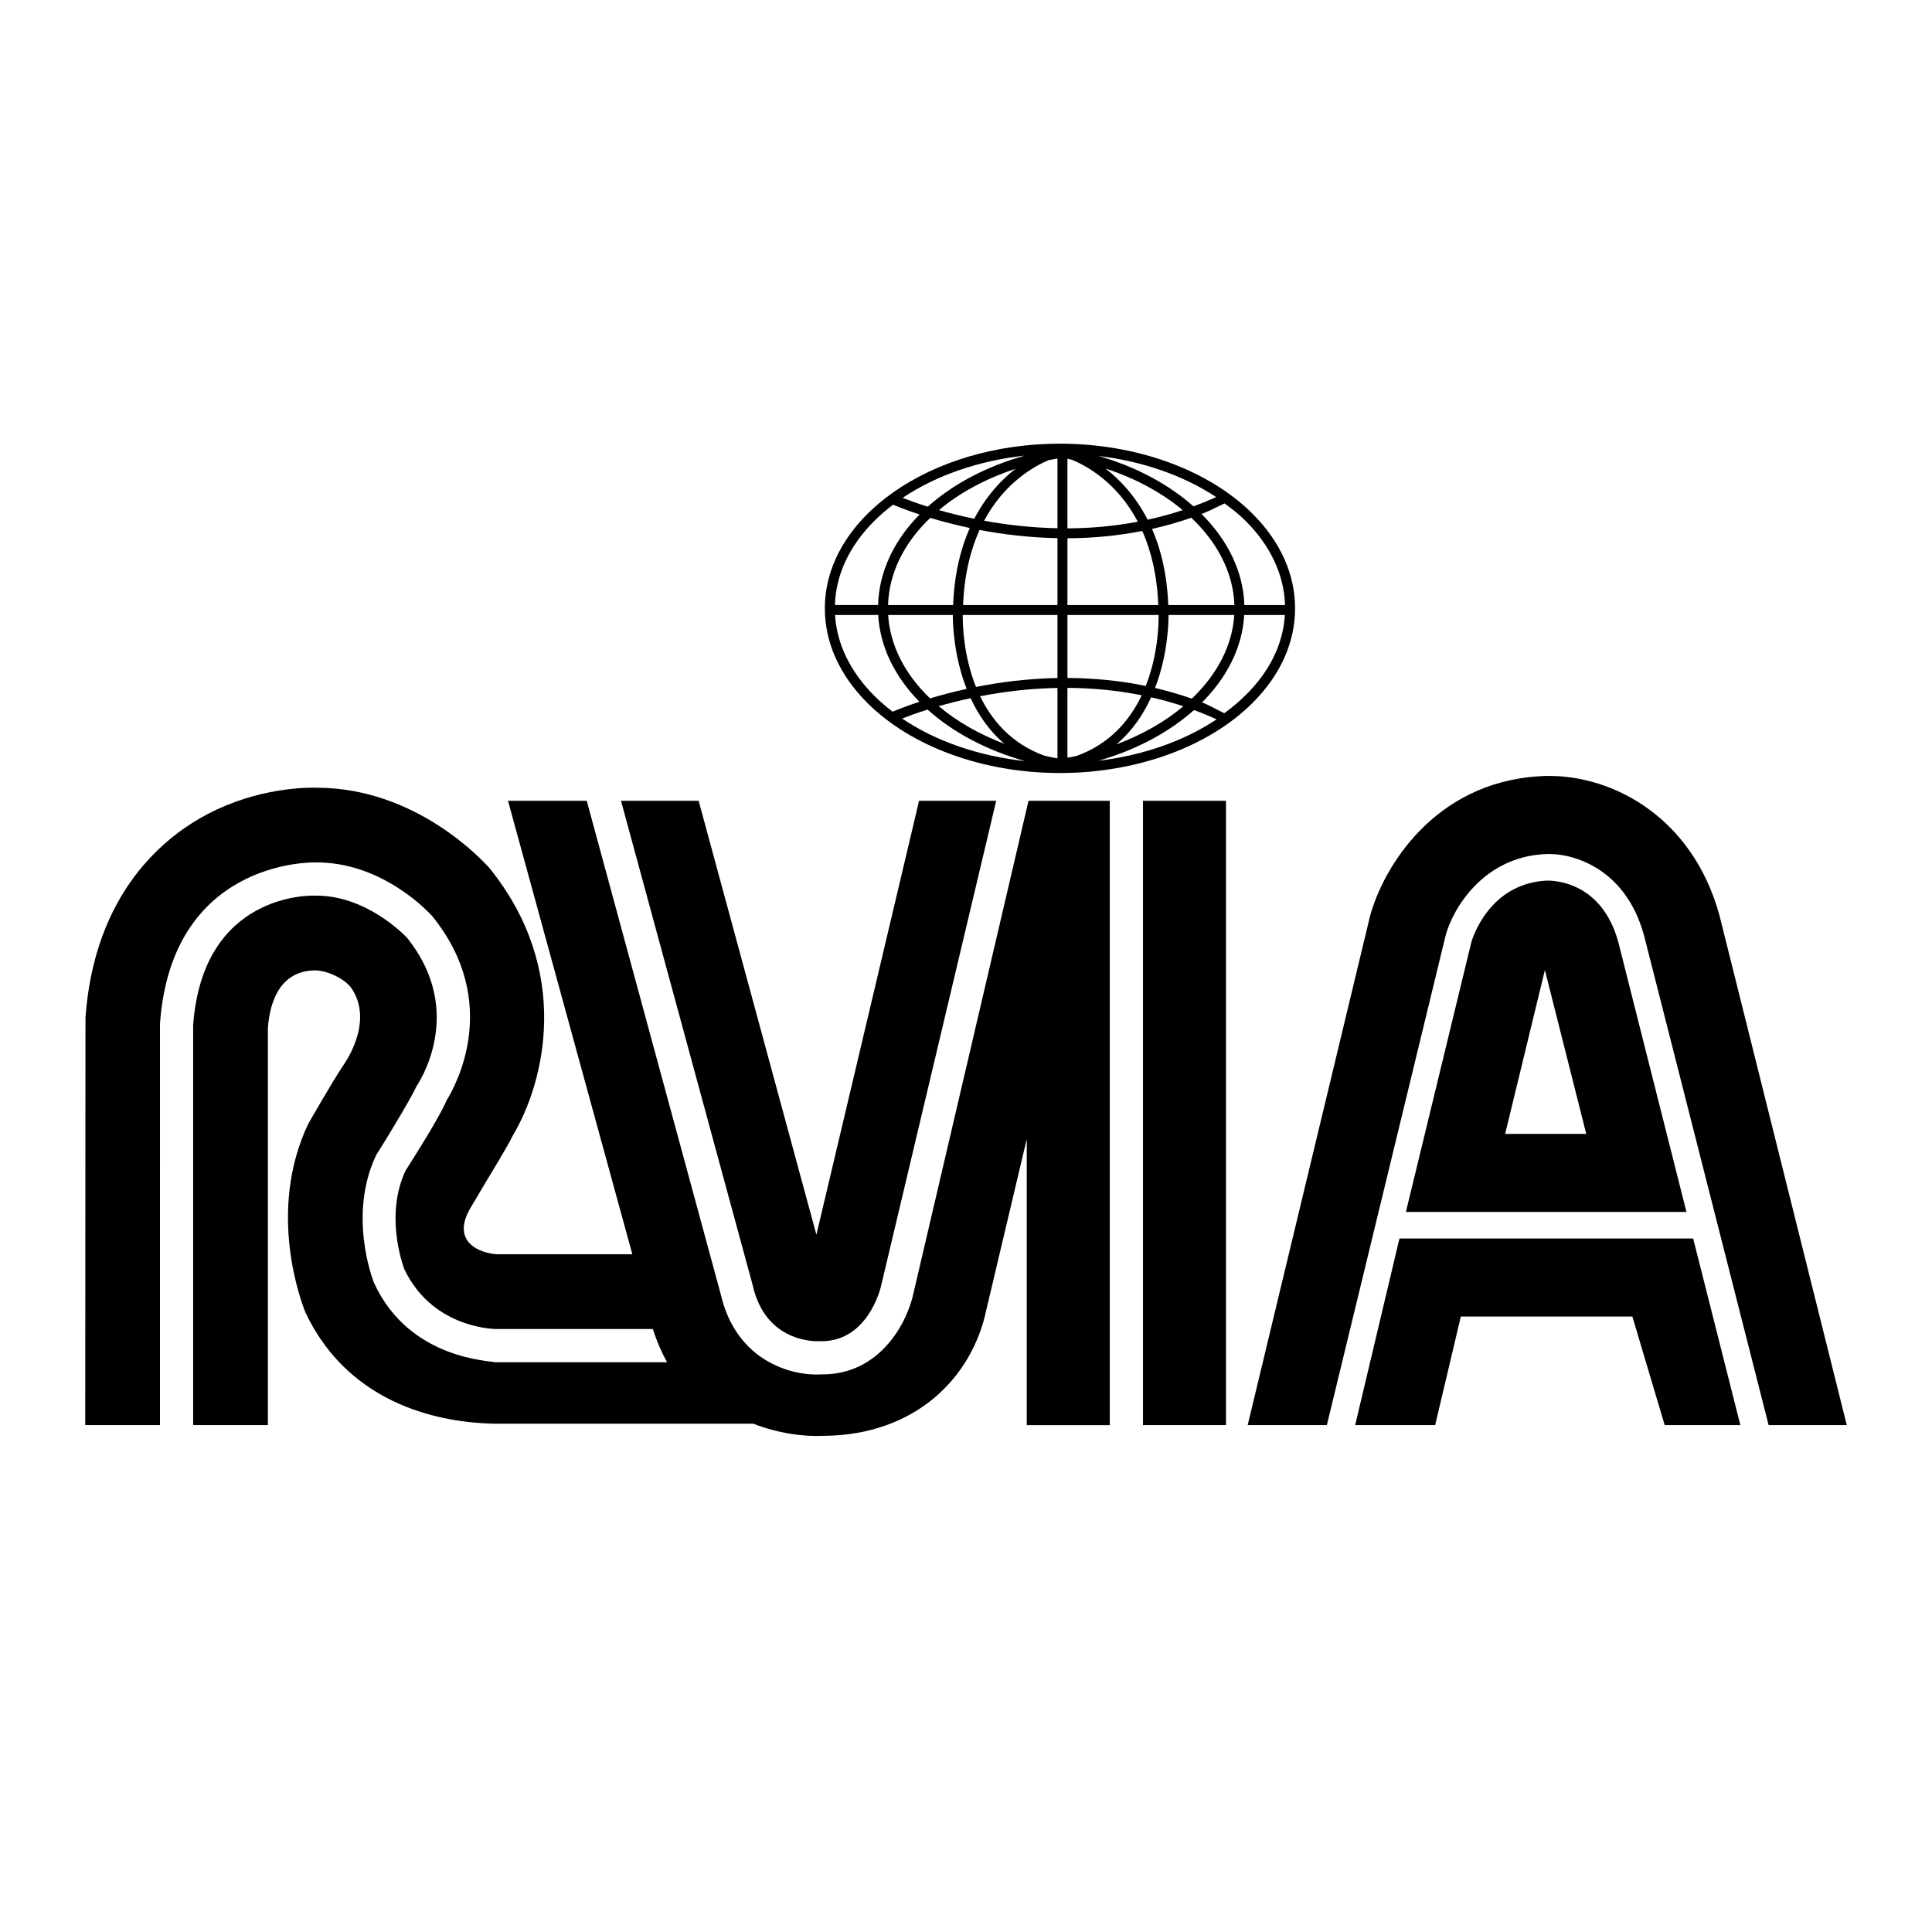 <?xml version="1.0" encoding="utf-8"?>
<!-- Generator: Adobe Illustrator 13.0.0, SVG Export Plug-In . SVG Version: 6.00 Build 14948)  -->
<!DOCTYPE svg PUBLIC "-//W3C//DTD SVG 1.0//EN" "http://www.w3.org/TR/2001/REC-SVG-20010904/DTD/svg10.dtd">
<svg version="1.0" id="Layer_1" xmlns="http://www.w3.org/2000/svg" xmlns:xlink="http://www.w3.org/1999/xlink" x="0px" y="0px"
	 width="192.756px" height="192.756px" viewBox="0 0 192.756 192.756" enable-background="new 0 0 192.756 192.756"
	 xml:space="preserve">
<g>
	<polygon fill-rule="evenodd" clip-rule="evenodd" fill="#FFFFFF" points="0,0 192.756,0 192.756,192.756 0,192.756 0,0 	"/>
	<path fill-rule="evenodd" clip-rule="evenodd" d="M124.981,51.272c-4.387-4.387-11.575-7.006-19.229-7.006
		c-12.935,0-23.458,7.37-23.458,16.429c0,3.398,1.462,6.657,4.229,9.423c4.387,4.387,11.575,7.006,19.229,7.006
		c7.653,0,14.842-2.619,19.229-7.006c2.767-2.766,4.229-6.024,4.229-9.423C129.211,57.297,127.748,54.039,124.981,51.272
		L124.981,51.272z"/>
	<path fill-rule="evenodd" clip-rule="evenodd" fill="#FFFFFF" d="M105.504,67.646c-3.011,0.055-5.747,0.418-8.128,0.89
		c-1.274-3.166-1.333-6.298-1.321-7.178h9.449V67.646L105.504,67.646z"/>
	<path fill-rule="evenodd" clip-rule="evenodd" fill="#FFFFFF" d="M96.757,52.678c-0.905,2.038-1.542,4.567-1.664,7.686h-6.492
		c0.098-3.228,1.628-6.23,4.208-8.696C93.927,52.005,95.256,52.36,96.757,52.678L96.757,52.678z"/>
	<path fill-rule="evenodd" clip-rule="evenodd" fill="#FFFFFF" d="M93.68,50.891c2.053-1.719,4.645-3.13,7.627-4.111
		c-1.396,1.091-2.914,2.688-4.106,4.979C95.889,51.488,94.706,51.186,93.68,50.891L93.68,50.891z"/>
	<path fill-rule="evenodd" clip-rule="evenodd" fill="#FFFFFF" d="M95.063,61.358c-0.001,0.906,0.096,4.091,1.38,7.373
		c-1.381,0.301-2.609,0.632-3.652,0.947c-2.478-2.379-3.99-5.248-4.18-8.32H95.063L95.063,61.358z"/>
	<path fill-rule="evenodd" clip-rule="evenodd" fill="#FFFFFF" d="M96.839,69.658c0.757,1.637,1.837,3.246,3.372,4.557
		c-2.532-0.96-4.751-2.242-6.554-3.759C94.592,70.187,95.66,69.911,96.839,69.658L96.839,69.658z"/>
	<path fill-rule="evenodd" clip-rule="evenodd" fill="#FFFFFF" d="M105.504,60.364h-9.417c0.125-3.077,0.758-5.535,1.644-7.491
		c2.28,0.434,4.939,0.764,7.773,0.82V60.364L105.504,60.364z"/>
	<path fill-rule="evenodd" clip-rule="evenodd" fill="#FFFFFF" d="M105.504,45.75v6.953c-2.654-0.054-5.16-0.353-7.321-0.752
		c2.039-3.806,5.01-5.445,6.45-6.048C104.895,45.849,105.237,45.797,105.504,45.75L105.504,45.75z"/>
	<path fill-rule="evenodd" clip-rule="evenodd" fill="#FFFFFF" d="M102.238,45.458c-3.867,1.087-7.184,2.861-9.677,5.095
		c-1.112-0.352-1.965-0.67-2.504-0.884C93.385,47.433,97.641,45.96,102.238,45.458L102.238,45.458z"/>
	<path fill-rule="evenodd" clip-rule="evenodd" fill="#FFFFFF" d="M87.227,51.975c0.575-0.575,1.206-1.115,1.876-1.625
		c0.32,0.139,1.244,0.522,2.643,0.982c-2.545,2.581-4.045,5.692-4.139,9.031h-4.309C83.391,57.354,84.742,54.46,87.227,51.975
		L87.227,51.975z"/>
	<path fill-rule="evenodd" clip-rule="evenodd" fill="#FFFFFF" d="M87.227,69.416c-2.394-2.394-3.737-5.167-3.915-8.058h4.306
		c0.181,3.185,1.663,6.163,4.11,8.656c-1.459,0.481-2.397,0.876-2.667,0.995C88.405,70.509,87.79,69.979,87.227,69.416
		L87.227,69.416z"/>
	<path fill-rule="evenodd" clip-rule="evenodd" fill="#FFFFFF" d="M90.009,71.69c0.533-0.213,1.398-0.538,2.534-0.897
		c2.506,2.256,5.845,4.049,9.736,5.144C97.644,75.437,93.354,73.951,90.009,71.69L90.009,71.69z"/>
	<path fill-rule="evenodd" clip-rule="evenodd" fill="#FFFFFF" d="M104.185,75.392c-3.266-1.194-5.225-3.504-6.396-5.928
		c2.276-0.44,4.865-0.776,7.715-0.828v7.028C105.031,75.584,104.644,75.493,104.185,75.392L104.185,75.392z"/>
	<path fill-rule="evenodd" clip-rule="evenodd" fill="#FFFFFF" d="M124.279,51.975c2.484,2.485,3.835,5.379,3.928,8.389h-4.06
		c-0.098-3.33-1.651-6.473-4.267-9.083c0.773-0.296,1.514-0.694,2.286-1.056C122.938,50.79,123.629,51.325,124.279,51.975
		L124.279,51.975z"/>
	<path fill-rule="evenodd" clip-rule="evenodd" fill="#FFFFFF" d="M115.24,68.639c1.246-3.237,1.346-6.361,1.346-7.281h6.557
		c-0.193,3.074-1.729,5.957-4.236,8.347C117.679,69.275,116.454,68.922,115.24,68.639L115.24,68.639z"/>
	<path fill-rule="evenodd" clip-rule="evenodd" fill="#FFFFFF" d="M118.062,70.464c-1.838,1.542-4.105,2.842-6.689,3.807
		c1.598-1.344,2.709-3.011,3.479-4.702C115.914,69.812,116.986,70.107,118.062,70.464L118.062,70.464z"/>
	<path fill-rule="evenodd" clip-rule="evenodd" fill="#FFFFFF" d="M116.557,60.364c-0.119-3.07-0.735-5.573-1.619-7.594
		c1.296-0.291,2.604-0.659,3.918-1.116c2.627,2.487,4.195,5.508,4.298,8.71H116.557L116.557,60.364z"/>
	<path fill-rule="evenodd" clip-rule="evenodd" fill="#FFFFFF" d="M114.499,51.851c-1.21-2.364-2.77-3.997-4.197-5.103
		c3.001,0.984,5.62,2.413,7.698,4.147C116.827,51.283,115.657,51.598,114.499,51.851L114.499,51.851z"/>
	<path fill-rule="evenodd" clip-rule="evenodd" fill="#FFFFFF" d="M121.335,49.595c-0.753,0.34-1.507,0.648-2.261,0.925
		c-2.465-2.186-5.706-3.939-9.461-5.025C114.027,46.025,118.107,47.457,121.335,49.595L121.335,49.595z"/>
	<path fill-rule="evenodd" clip-rule="evenodd" fill="#FFFFFF" d="M106.498,45.768c0.174,0.031,0.267,0.066,0.438,0.101
		c1.421,0.58,4.507,2.236,6.584,6.182c-2.436,0.461-4.77,0.653-7.022,0.661V45.768L106.498,45.768z"/>
	<path fill-rule="evenodd" clip-rule="evenodd" fill="#FFFFFF" d="M106.498,53.702c2.391-0.008,4.88-0.218,7.469-0.727
		c0.862,1.939,1.475,4.365,1.596,7.389h-9.064V53.702L106.498,53.702z"/>
	<path fill-rule="evenodd" clip-rule="evenodd" fill="#FFFFFF" d="M106.498,61.358h9.097c0.011,0.893-0.053,3.959-1.283,7.078
		c-2.683-0.554-5.339-0.784-7.813-0.796V61.358L106.498,61.358z"/>
	<path fill-rule="evenodd" clip-rule="evenodd" fill="#FFFFFF" d="M106.498,75.592v-6.962c2.348,0.013,4.87,0.227,7.41,0.737
		c-1.181,2.49-3.18,4.878-6.565,6.074C107.089,75.494,106.755,75.544,106.498,75.592L106.498,75.592z"/>
	<path fill-rule="evenodd" clip-rule="evenodd" fill="#FFFFFF" d="M109.598,75.899c3.792-1.091,7.057-2.854,9.529-5.059
		c0.751,0.277,1.504,0.586,2.255,0.927C118.209,73.882,114.136,75.359,109.598,75.899L109.598,75.899z"/>
	<path fill-rule="evenodd" clip-rule="evenodd" fill="#FFFFFF" d="M122.147,71.158c-0.755-0.354-1.459-0.786-2.215-1.078
		c2.501-2.513,4.02-5.52,4.204-8.722h4.056C127.955,65.186,125.732,68.543,122.147,71.158L122.147,71.158z"/>
	<path fill-rule="evenodd" clip-rule="evenodd" d="M171.558,91.354c-2.77-10.192-11.29-14.383-18.047-13.903
		c-10.469,0.671-15.511,9.12-16.822,13.945l-12.207,50.786h7.898c0,0,11.846-48.831,11.854-48.865
		c0.717-2.638,3.69-7.726,9.794-8.098c2.642-0.201,8.129,1.234,10,8.121l12.426,48.842h7.798L171.558,91.354L171.558,91.354z"/>
	<path fill-rule="evenodd" clip-rule="evenodd" d="M154.209,87.863c-5.665,0.346-7.312,5.785-7.413,6.139l-6.529,26.915h27.991
		c-3.306-13.092-6.797-26.917-6.793-26.905C159.72,87.59,154.444,87.848,154.209,87.863L154.209,87.863z"/>
	<polygon fill-rule="evenodd" clip-rule="evenodd" fill="#FFFFFF" points="150.168,113.131 154.134,96.783 158.261,113.131 
		150.168,113.131 	"/>
	<path fill-rule="evenodd" clip-rule="evenodd" d="M139.624,123.566l-4.419,18.615h7.981l2.561-10.828h17.115l3.224,10.828h7.549
		c0,0-1.996-7.875-4.708-18.615H139.624L139.624,123.566z"/>
	<polygon fill-rule="evenodd" clip-rule="evenodd" points="114.036,79.895 114.036,142.182 122.32,142.182 122.32,79.895 
		114.036,79.895 	"/>
	<path fill-rule="evenodd" clip-rule="evenodd" d="M81.85,133.812c4.714,0.084,6.002-5.275,6.05-5.496l11.492-48.422h-7.696
		l-10.243,43.295l-11.75-43.295h-7.746l13.152,48.381C76.397,133.939,81.314,133.846,81.85,133.812L81.85,133.812z"/>
	<path fill-rule="evenodd" clip-rule="evenodd" d="M91.129,129.057l0.01-0.043c-0.59,2.838-3.269,8.16-9.182,8.109
		c-2.843,0.184-8.512-1.229-10.062-8.047L58.54,79.895h-7.856l12.405,45.244H49.723c-1.738-0.037-4.971-1.193-2.631-4.875
		c1.473-2.541,3.458-5.68,4.078-6.984c3.154-5.275,5.939-16.403-2.316-26.647c-0.714-0.811-7.319-7.978-17.12-8.04
		c-1.201-0.04-5.986-0.007-11.022,2.629C16.547,83.4,9.428,88.939,8.527,101.547l-0.023,40.635h7.455l0.002-40.045
		c1.154-16.154,14.834-16.11,15.534-16.093c6.776-0.056,11.462,5.17,11.658,5.393c6.921,8.589,2.291,16.935,1.387,18.374
		c-0.269,0.666-1.129,2.34-4.091,7.008c-2.049,4.393-0.299,9.305-0.111,9.805c2.741,5.756,8.634,5.953,9.099,5.973h15.697
		c0.386,1.211,0.865,2.312,1.418,3.314H49.387c-0.339-0.16-8.564-0.211-12.081-7.945c-0.109-0.268-2.619-6.76,0.232-12.738
		c1.658-2.609,3.731-6.146,4.003-6.834c0.202-0.289,5.013-7.42-0.923-14.82c-0.346-0.372-4.154-4.285-9.193-4.216
		c-0.455-0.017-11.185-0.266-12.153,12.908v39.918h7.456v-39.648c0.142-1.805,0.782-5.63,4.64-5.721
		c1.248-0.017,2.929,0.801,3.617,1.667c2.45,3.375-0.648,7.676-0.648,7.676c-1.112,1.633-3.574,5.953-3.574,5.953
		c-4.182,8.768-0.676,17.887-0.274,18.869c4.519,9.492,13.938,10.951,18.729,11.061h25.929c2.463,0.957,4.957,1.305,7.035,1.213
		c9.17-0.068,14.821-5.822,16.23-12.598l4.028-17.018v28.547h8.283V79.895h-8.107L91.129,129.057L91.129,129.057z"/>
</g>
</svg>
